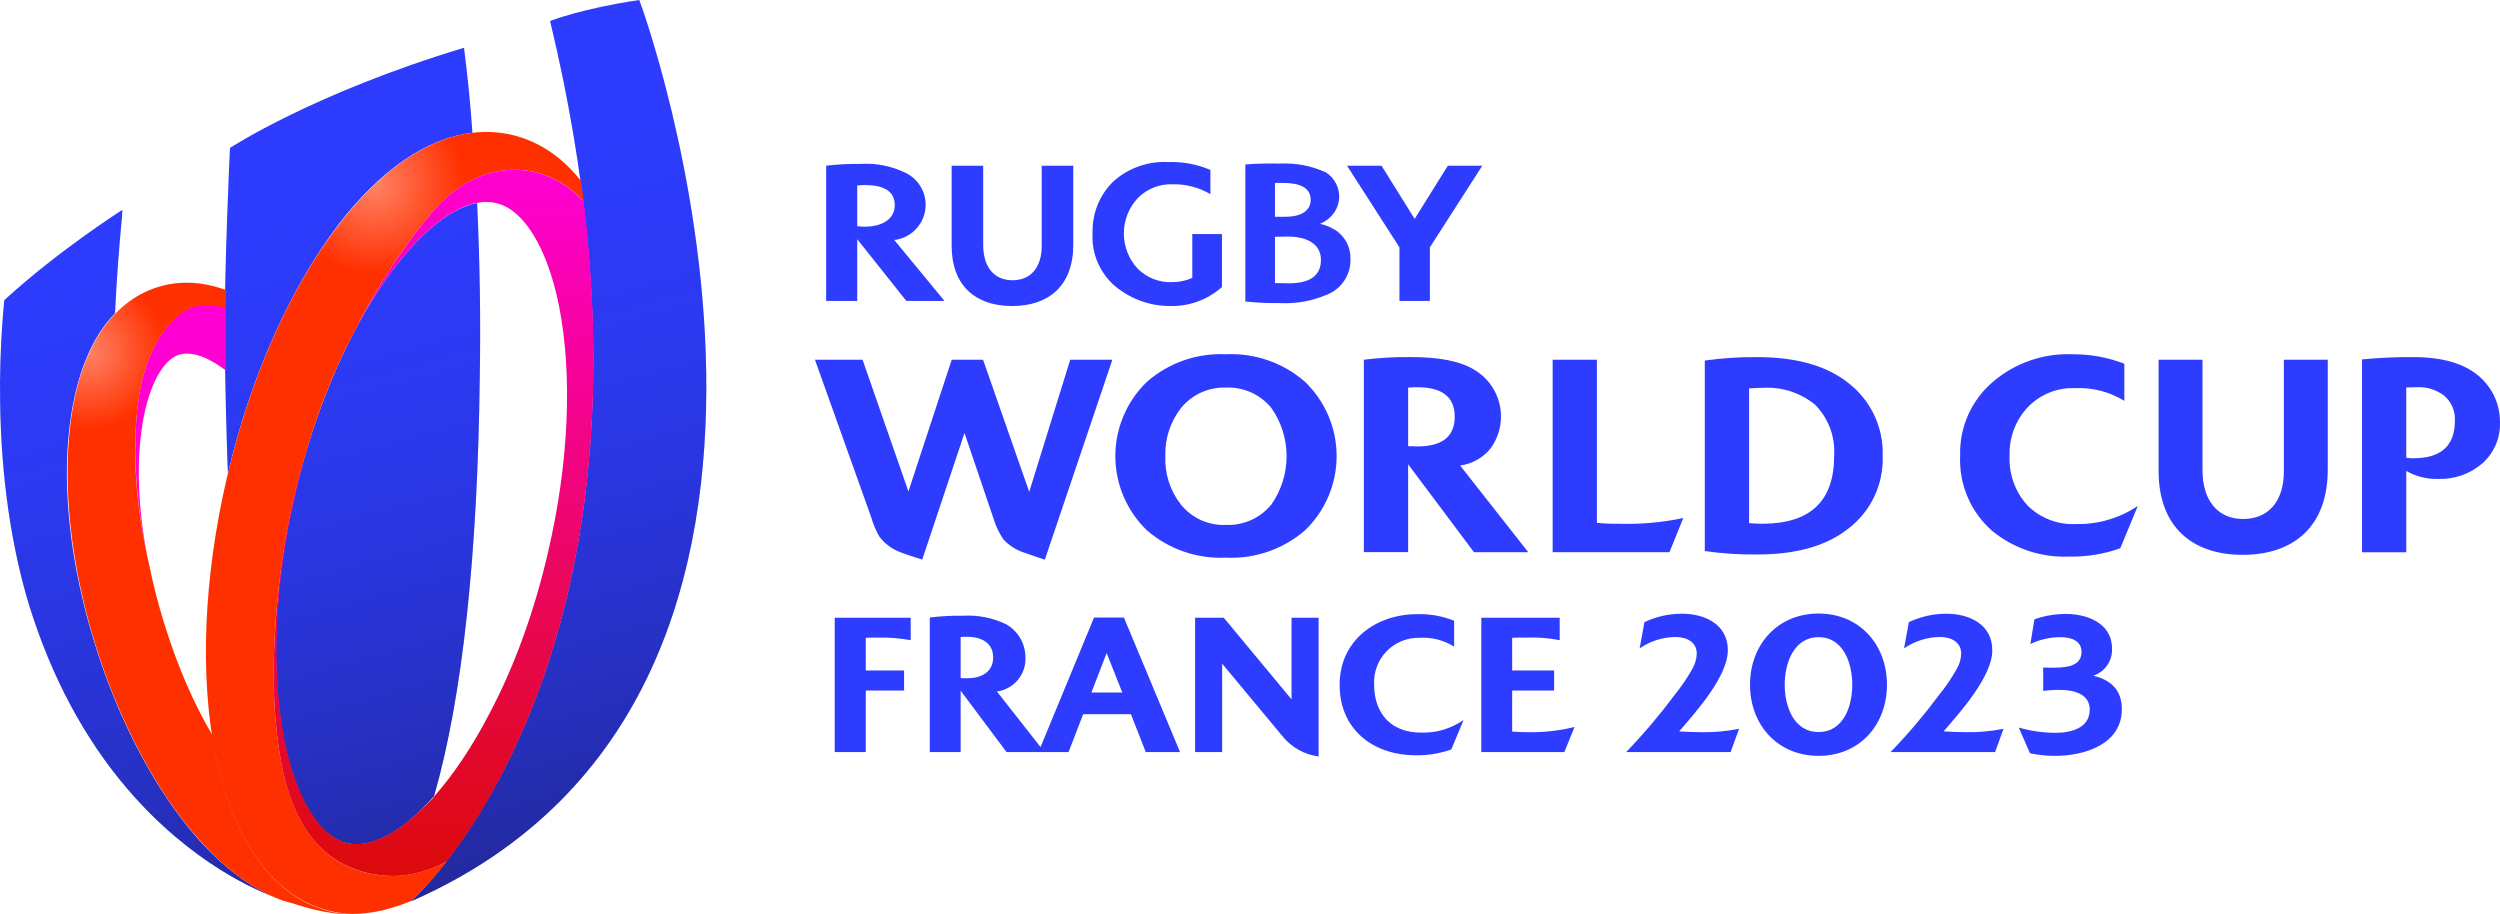<svg viewBox="0 0 3646.79 1333.93" xmlns:xlink="http://www.w3.org/1999/xlink" xmlns="http://www.w3.org/2000/svg" id="Calque_2">
  <defs>
    <style>
      .cls-1 {
        fill: none;
      }

      .cls-2 {
        fill: url(#Dégradé_sans_nom_4);
      }

      .cls-3 {
        fill: url(#Dégradé_sans_nom_3);
      }

      .cls-4 {
        fill: #2d3cff;
      }

      .cls-4, .cls-5 {
        fill-rule: evenodd;
      }

      .cls-6 {
        fill: #ff00d2;
      }

      .cls-5 {
        fill: url(#Dégradé_sans_nom);
      }

      .cls-7 {
        fill: url(#Dégradé_sans_nom_3-2);
      }
    </style>
    <linearGradient gradientUnits="userSpaceOnUse" gradientTransform="translate(0 1979) scale(1 -1)" y2="695.79" x2="716.59" y1="1843.31" x1="406.97" data-name="Dégradé sans nom" id="Dégradé_sans_nom">
      <stop stop-opacity="0" stop-color="#2d3cff" offset="0"></stop>
      <stop stop-opacity=".55" stop-color="#19194b" offset="1"></stop>
    </linearGradient>
    <radialGradient gradientUnits="userSpaceOnUse" gradientTransform="translate(0 1979) scale(1 -1)" r="130.42" fy="1710.93" fx="545.79" cy="1710.93" cx="545.79" data-name="Dégradé sans nom 3" id="Dégradé_sans_nom_3">
      <stop stop-color="#ff8366" offset="0"></stop>
      <stop stop-color="#ff3000" offset="1"></stop>
    </radialGradient>
    <radialGradient xlink:href="#Dégradé_sans_nom_3" r="112.43" fy="1466.45" fx="127.94" cy="1466.45" cx="127.94" data-name="Dégradé sans nom 3" id="Dégradé_sans_nom_3-2"></radialGradient>
    <linearGradient gradientUnits="userSpaceOnUse" gradientTransform="translate(0 1979) scale(1 -1)" y2="1731.33" x2="632.49" y1="701.22" x1="632.49" data-name="Dégradé sans nom 4" id="Dégradé_sans_nom_4">
      <stop stop-color="#dc0a0a" offset="0"></stop>
      <stop stop-color="#ff00d2" offset="1"></stop>
    </linearGradient>
  </defs>
  <g data-name="Calque_1" id="Calque_1-2">
    <path d="M1388.17,358.54c0,58.22,35.01,87.88,88.16,87.88s89.28-29.4,89.28-89.29v-115.38h-46.04v117.08c0,31.37-16.09,49.98-42.67,49.98s-42.69-19.18-42.69-51.39v-115.66h-46.03v116.8ZM3331.51,687.53c0,43.63-22.39,69.52-59.34,69.52s-59.35-26.68-59.35-71.48v-160.84h-64.04v162.4c0,80.97,48.71,122.23,122.6,122.23s124.15-40.88,124.15-124.2v-160.42h-64.02v162.79ZM1673.06,773.64c7.88,6.81,16.4,12.86,25.43,18.06,9.03,5.21,18.56,9.54,28.41,12.95,9.85,3.41,20,5.86,30.32,7.34,10.33,1.48,20.76,1.97,31.17,1.48,10.41.49,20.84,0,31.14-1.48,10.31-1.48,20.46-3.95,30.3-7.35,9.85-3.39,19.35-7.73,28.36-12.93,9.03-5.2,17.54-11.25,25.42-18.06,14.59-14.03,26.19-30.86,34.12-49.47,7.93-18.62,12.01-38.64,12.01-58.88s-4.08-40.27-12.01-58.89c-7.93-18.61-19.53-35.43-34.12-49.47-7.85-6.86-16.34-12.96-25.35-18.21-9.01-5.25-18.51-9.62-28.36-13.06-9.84-3.44-20-5.92-30.32-7.42-10.33-1.48-20.76-1.99-31.19-1.5-10.43-.49-20.88,0-31.21,1.5s-20.5,3.98-30.35,7.42c-9.87,3.44-19.38,7.8-28.39,13.05-9.03,5.25-17.52,11.35-25.38,18.23-14.58,14.03-26.17,30.86-34.1,49.48-7.91,18.61-12.01,38.64-12.01,58.88s4.1,40.25,12.01,58.86c7.93,18.62,19.53,35.45,34.1,49.48ZM1699.91,665.47c-.21-6.25.12-12.5.97-18.7.87-6.2,2.27-12.3,4.19-18.26,1.92-5.94,4.38-11.71,7.3-17.24,2.91-5.53,6.32-10.79,10.17-15.74,3.92-4.89,8.39-9.29,13.34-13.14,4.94-3.85,10.31-7.12,16.01-9.74,5.71-2.6,11.68-4.54,17.83-5.77,6.14-1.22,12.4-1.73,18.67-1.51,6.28-.26,12.55.2,18.72,1.4,6.17,1.18,12.17,3.08,17.9,5.66,5.72,2.57,11.14,5.81,16.1,9.62,4.98,3.82,9.51,8.21,13.47,13.08,7.19,10.25,12.75,21.55,16.52,33.48,3.77,11.94,5.69,24.4,5.69,36.91s-1.92,24.96-5.69,36.9c-3.77,11.94-9.33,23.23-16.52,33.48-3.96,4.89-8.47,9.28-13.46,13.09-4.98,3.83-10.38,7.06-16.12,9.64-5.72,2.58-11.73,4.47-17.9,5.66-6.15,1.2-12.44,1.66-18.72,1.4-6.25.28-12.52-.16-18.65-1.35-6.15-1.17-12.14-3.08-17.83-5.66-5.71-2.57-11.09-5.81-16.02-9.66-4.95-3.83-9.43-8.24-13.34-13.13-3.88-4.95-7.32-10.23-10.28-15.79-2.96-5.56-5.41-11.38-7.34-17.37-1.92-6-3.32-12.16-4.16-18.39-.84-6.23-1.14-12.55-.86-18.84v-.02ZM2264.9,524.74v280.74h170.41l20.12-49.89c-7.65,1.65-15.35,3.04-23.1,4.23-7.75,1.17-15.51,2.11-23.31,2.81-7.8.71-15.61,1.17-23.44,1.4-7.83.25-15.66.23-23.49-.02-2.71.05-5.45.05-8.18.02-2.71-.03-5.45-.12-8.16-.21-2.73-.12-5.45-.26-8.18-.44-2.71-.18-5.43-.39-8.14-.64v-237.99h-64.53ZM1524.14,816.37h0v.02-.02ZM1622.64,524.74h-61.49l-59.8,192.72-67.35-192.72h-45.72l-63.14,192.16-66.9-192.16h-69.45l82.15,230.06c.71,2.42,1.46,4.82,2.3,7.19.84,2.37,1.76,4.72,2.73,7.04.97,2.32,2.02,4.61,3.13,6.88,1.12,2.25,2.29,4.47,3.54,6.66,1.81,2.43,3.78,4.74,5.91,6.91,2.14,2.17,4.41,4.18,6.81,6.04s4.92,3.55,7.55,5.07c2.63,1.51,5.36,2.85,8.18,4,4.94,2.22,16.4,6.12,34.2,11.73l61.64-184.7,42.77,126.08c.79,2.55,1.68,5.08,2.66,7.58.97,2.48,2.04,4.95,3.19,7.37s2.4,4.79,3.72,7.12c1.33,2.32,2.73,4.61,4.23,6.84,1.81,1.97,3.73,3.83,5.77,5.59,2.02,1.76,4.15,3.39,6.37,4.92,2.2,1.51,4.51,2.9,6.88,4.16,2.37,1.25,4.8,2.37,7.3,3.36,15.05,5.33,26.52,9.25,34.32,11.75l98.5-291.63ZM3646.06,604.3c-.46-3.78-1.18-7.52-2.14-11.2-.95-3.67-2.15-7.29-3.59-10.81-1.43-3.52-3.08-6.96-4.95-10.27-19.54-34.07-57.66-51.09-114.35-51.09-6.3-.05-12.6-.03-18.9.08-6.32.12-12.6.31-18.9.58-6.3.28-12.6.64-18.88,1.09-6.28.43-12.57.95-18.84,1.56v281.32h64.57v-118.64c3.49,2.01,7.09,3.78,10.82,5.3,3.72,1.51,7.53,2.76,11.43,3.75s7.86,1.71,11.86,2.15c4,.44,8.01.61,12.03.49,5.76.21,11.5-.08,17.19-.92,5.69-.82,11.28-2.17,16.73-4.03s10.69-4.21,15.71-7.04c5-2.81,9.74-6.09,14.15-9.79,4.38-3.73,8.32-7.98,11.75-12.6,3.42-4.64,6.32-9.64,8.64-14.92,2.3-5.28,4.01-10.79,5.08-16.45,1.07-5.68,1.5-11.43,1.27-17.19.03-3.8-.2-7.6-.67-11.37ZM3580.96,613.62c0,36.54-19.95,54.85-60.39,54.85-.87,0-1.76-.02-2.63-.03-.87-.03-1.76-.08-2.63-.15-.87-.07-1.74-.13-2.62-.23-.87-.1-1.74-.23-2.62-.36v-102.45c5.03-.05,10.25-.41,15.63-.41,3.44-.16,6.89-.05,10.33.38,3.42.41,6.81,1.13,10.12,2.12,3.29,1,6.51,2.27,9.61,3.82,3.08,1.55,6.04,3.34,8.82,5.38,2.71,2.22,5.17,4.75,7.3,7.55,2.12,2.78,3.92,5.82,5.35,9.03,1.41,3.21,2.45,6.58,3.09,10.03.63,3.45.86,6.96.66,10.48h-.02ZM1727.8,444.92c6.74-1.13,13.36-2.9,19.77-5.26,6.42-2.37,12.58-5.33,18.44-8.85,5.86-3.5,11.38-7.57,16.48-12.11v-77.27h-43.26v63.99c-2.32,1-4.69,1.91-7.09,2.68-2.42.77-4.85,1.41-7.34,1.92-2.47.53-4.97.92-7.48,1.18-2.52.26-5.03.39-7.57.39-4.64.18-9.29-.13-13.87-.9-4.59-.79-9.08-2.04-13.39-3.75-4.33-1.69-8.47-3.85-12.34-6.4-3.88-2.57-7.48-5.51-10.76-8.82-6.4-6.93-11.43-14.99-14.85-23.77-3.42-8.78-5.18-18.13-5.17-27.55.02-9.43,1.79-18.77,5.25-27.54,3.45-8.77,8.5-16.81,14.92-23.72,3.31-3.39,6.94-6.4,10.87-9.01,3.93-2.63,8.13-4.82,12.52-6.56,4.38-1.76,8.93-3.04,13.59-3.83,4.66-.81,9.39-1.12,14.1-.92,4.8-.12,9.62.12,14.39.67,4.77.56,9.51,1.45,14.15,2.66,4.66,1.22,9.21,2.76,13.65,4.62,4.43,1.86,8.72,4.01,12.86,6.46v-35.32c-4.85-2.09-9.82-3.9-14.89-5.43-5.05-1.55-10.18-2.8-15.38-3.77-5.2-.95-10.45-1.63-15.71-2.02-5.28-.38-10.56-.48-15.84-.28-7.24-.36-14.49-.02-21.67,1.02-7.16,1.05-14.21,2.8-21.04,5.21s-13.41,5.49-19.63,9.2c-6.23,3.7-12.07,8.01-17.47,12.85-4.92,4.8-9.34,10.1-13.18,15.79-3.85,5.71-7.09,11.79-9.69,18.16-2.6,6.37-4.52,12.98-5.77,19.74-1.25,6.76-1.79,13.64-1.63,20.51-.48,6.97-.18,13.97.87,20.88,1.05,6.91,2.86,13.69,5.4,20.2,2.55,6.51,5.79,12.72,9.69,18.52,3.88,5.81,8.41,11.17,13.47,15.99,5.71,5.13,11.89,9.72,18.46,13.72,6.55,4,13.47,7.37,20.65,10.1,7.19,2.71,14.61,4.77,22.16,6.14,7.57,1.35,15.23,2.01,22.92,1.96,6.83.13,13.67-.36,20.4-1.5ZM2905.05,773.62c7.85,6.55,16.3,12.34,25.22,17.34,8.92,4.98,18.28,9.13,27.97,12.4,9.69,3.26,19.66,5.63,29.78,7.06,10.13,1.43,20.37,1.92,30.56,1.48,6.32.13,12.63-.03,18.92-.48,6.3-.44,12.57-1.18,18.8-2.2,6.22-1.02,12.4-2.34,18.51-3.92s12.14-3.45,18.08-5.59l25.6-61.67c-6.55,4.39-13.42,8.29-20.56,11.65-7.14,3.34-14.53,6.15-22.09,8.39s-15.28,3.88-23.11,4.95c-7.81,1.05-15.69,1.53-23.59,1.38-6.55.39-13.14.08-19.63-.9-6.5-.99-12.88-2.66-19.02-4.98-6.15-2.32-12.04-5.3-17.57-8.85-5.53-3.55-10.66-7.68-15.32-12.32-4.49-4.92-8.47-10.27-11.91-15.97-3.42-5.71-6.28-11.75-8.52-18.01-2.24-6.27-3.85-12.75-4.82-19.35-.95-6.58-1.25-13.24-.9-19.9-.2-6.4.23-12.8,1.28-19.12,1.05-6.32,2.71-12.52,4.97-18.51,2.27-6,5.12-11.76,8.5-17.19,3.39-5.44,7.3-10.53,11.68-15.2,4.38-4.59,9.23-8.72,14.48-12.29,5.23-3.59,10.84-6.6,16.71-9,5.89-2.4,11.99-4.16,18.24-5.28,6.25-1.1,12.6-1.56,18.95-1.33,6.32-.33,12.67-.18,18.98.44,6.3.61,12.55,1.71,18.7,3.29,6.14,1.56,12.16,3.59,17.98,6.07,5.84,2.47,11.48,5.38,16.88,8.7v-54.15c-6.1-2.35-12.32-4.41-18.62-6.17-6.3-1.76-12.67-3.21-19.12-4.38-6.43-1.15-12.91-2.01-19.44-2.55-6.51-.54-13.05-.77-19.59-.71-10.28-.35-20.58.23-30.76,1.76-10.18,1.53-20.18,4-29.91,7.37-9.74,3.36-19.13,7.62-28.06,12.7-8.95,5.1-17.4,10.99-25.27,17.63-7.9,6.58-15,14.05-21.2,22.22-6.2,8.19-11.47,17.06-15.68,26.44-4.19,9.36-7.34,19.18-9.33,29.27-1.99,10.08-2.83,20.35-2.52,30.61-.46,10.17.2,20.37,1.99,30.38,1.78,10.02,4.67,19.82,8.62,29.2,3.93,9.39,8.92,18.31,14.82,26.6,5.91,8.27,12.72,15.89,20.32,22.67v.02ZM1867.27,442.14c5.68.28,11.37.25,17.03-.1,5.68-.35,11.32-1.02,16.91-1.99,5.59-.97,11.14-2.25,16.58-3.85,5.46-1.58,10.81-3.47,16.06-5.66,5.46-1.94,10.59-4.75,15.17-8.31,4.57-3.57,8.55-7.83,11.78-12.65,3.22-4.82,5.66-10.13,7.21-15.73,1.55-5.59,2.19-11.38,1.89-17.17,0-1.65-.05-3.21-.12-4.7-.31-3.39-.99-6.73-1.99-9.99-1-3.24-2.34-6.38-4-9.34-1.65-2.98-3.6-5.76-5.84-8.32-2.24-2.57-4.72-4.9-7.44-6.94-1.02-.71-2.09-1.41-3.19-2.11-1.69-1.05-3.42-2.02-5.2-2.93-1.78-.89-3.59-1.71-5.43-2.45-1.84-.74-3.72-1.4-5.63-1.99-1.89-.58-3.82-1.09-5.76-1.5.3-.1.61-.2.9-.31.31-.12.61-.23.9-.35.31-.12.61-.25.9-.36.3-.13.59-.26.87-.41.31-.16.63-.35.92-.51.31-.18.61-.36.92-.53.3-.18.59-.36.9-.54.3-.18.59-.36.9-.54,2.93-1.71,5.66-3.78,8.09-6.15,2.45-2.35,4.61-5,6.42-7.88,1.83-2.88,3.29-5.97,4.38-9.2,1.09-3.22,1.78-6.56,2.06-9.97.25-3.72,0-7.45-.74-11.1s-1.96-7.21-3.64-10.53c-1.68-3.34-3.8-6.43-6.28-9.2-2.5-2.78-5.36-5.2-8.49-7.22-5.2-2.4-10.54-4.49-15.99-6.25-5.45-1.78-10.99-3.21-16.61-4.31-5.61-1.09-11.3-1.84-17.01-2.25-5.71-.41-11.43-.48-17.16-.2-13.72,0-30.7-.49-50.95,1.32v199.84c4.21.44,8.42.84,12.63,1.17,4.21.31,8.44.58,12.67.77,4.21.2,8.44.33,12.67.41,4.23.07,8.46.07,12.68.02v.02ZM1859.83,266.85h11.89c22.95,0,40.17,6.05,40.17,24.71,0,16.66-15.07,24.89-38.02,24.69h-14.05v-49.4ZM1859.83,345.41c3.52-.16,12.96-.3,18.65-.3,28.85,0,48.4,11.3,48.4,33.94,0,21.3-13.65,34.22-46.78,34.22-5.72,0-16.76-.12-20.27-.31v-67.55ZM2085.78,360.8l76.46-119.07h-50.31l-48.33,77.58-48.35-77.58h-50.31l76.46,119.07v78.21h44.37v-78.21ZM2695.64,771.53c8.16-6.17,15.55-13.29,22.01-21.22,6.45-7.91,11.94-16.58,16.34-25.81,4.39-9.23,7.67-18.97,9.74-28.97,2.07-10,2.94-20.23,2.58-30.45.35-10.25-.53-20.5-2.62-30.53-2.09-10.03-5.36-19.79-9.76-29.05-4.39-9.28-9.87-17.98-16.32-25.94-6.45-7.98-13.83-15.15-21.98-21.37-31.62-24.84-75.64-37.26-132.08-37.26-6.42-.07-12.83-.02-19.25.15-6.4.18-12.81.48-19.21.89-6.4.43-12.8.95-19.18,1.61-6.37.67-12.75,1.45-19.1,2.35v277.88c6.35.92,12.72,1.73,19.1,2.4,6.38.67,12.78,1.22,19.18,1.63s12.8.71,19.21.87c6.42.16,12.83.2,19.25.1,56.42.03,100.45-12.4,132.08-37.29v.02ZM2570.71,764.01c-5.89,0-12.29-.3-19.3-.86v-196.57c6.99-.54,13.41-.81,19.3-.81,6.86-.44,13.74-.26,20.55.56,6.83.82,13.56,2.29,20.09,4.36,6.55,2.07,12.88,4.77,18.93,8.01,6.05,3.26,11.78,7.07,17.11,11.38,4.89,4.89,9.23,10.28,12.95,16.09,3.73,5.79,6.84,11.99,9.25,18.44,2.42,6.46,4.13,13.18,5.12,20,1,6.83,1.25,13.75.77,20.63,0,65.83-34.92,98.75-104.76,98.75ZM1377.75,439l-73.27-88.93c11.22-1.3,21.7-6.23,29.84-14.03,8.14-7.81,13.52-18.06,15.3-29.2,1.78-11.15-.15-22.57-5.46-32.51-5.31-9.95-13.75-17.9-24-22.6-5.02-2.42-10.2-4.51-15.48-6.25-5.3-1.76-10.69-3.17-16.15-4.23-5.48-1.07-11.01-1.79-16.57-2.14-5.56-.36-11.15-.36-16.71-.02-4.18-.07-8.36-.05-12.55.03-4.18.08-8.36.23-12.54.44-4.18.23-8.36.51-12.54.87-4.16.35-8.32.77-12.49,1.27v197.29h45.34v-90.08l71.61,90.07,55.67.02ZM1305.18,299.07c0,20.53-18.21,31.57-43.71,31.57-.92.02-1.84,0-2.76-.02-.9-.03-1.83-.08-2.75-.15-.9-.05-1.83-.13-2.73-.23-.92-.1-1.83-.21-2.75-.35v-59.25c.92-.12,1.83-.21,2.75-.3.9-.08,1.83-.15,2.73-.2.92-.05,1.84-.1,2.76-.12.9-.03,1.83-.05,2.75-.05,25.5,0,43.69,7.44,43.69,29.08h.02ZM2054.07,677.25l95.99,128.21h79.19l-99.31-126.37c4.26-.58,8.46-1.55,12.54-2.91,4.08-1.37,8.03-3.09,11.78-5.18,3.77-2.09,7.32-4.54,10.63-7.29,3.29-2.75,6.33-5.81,9.06-9.13,6.65-8.97,11.32-19.26,13.72-30.17,2.39-10.91,2.42-22.21.13-33.15-2.3-10.92-6.88-21.25-13.46-30.29-6.58-9.03-14.99-16.57-24.68-22.11-19.81-11.98-50.11-17.96-90.95-17.96-5.77-.08-11.56-.07-17.36.05-5.77.12-11.55.33-17.32.66-5.79.31-11.55.72-17.31,1.25-5.77.53-11.52,1.13-17.26,1.86v280.74h64.6v-128.21ZM2054.07,565.34c4.21-.33,8.64-.46,13.42-.46,36.36,0,54.52,14.34,54.52,43.03-.03,28.89-18.21,43.31-54.52,43.31-4.79,0-9.23-.13-13.42-.38v-85.51ZM2008.41,972.57c3.13-8.37,7.93-16.01,14.15-22.44,6.2-6.42,13.67-11.5,21.93-14.9,8.26-3.41,17.12-5.05,26.06-4.87,4.43-.28,8.85-.21,13.26.2,4.41.43,8.77,1.17,13.06,2.27,4.28,1.09,8.47,2.52,12.55,4.24,4.06,1.74,7.98,3.8,11.73,6.15v-37.72c-4.23-1.71-8.55-3.19-12.95-4.46-4.38-1.25-8.83-2.29-13.32-3.09-4.49-.82-9.01-1.4-13.57-1.74-4.54-.35-9.11-.46-13.67-.35-61.13,0-113.51,38.61-113.51,103.21s48.28,102.65,111.16,102.65c4.41.08,8.8-.05,13.18-.38,4.39-.31,8.75-.84,13.09-1.55,4.34-.71,8.64-1.61,12.9-2.71,4.26-1.09,8.46-2.37,12.6-3.83l17.85-42.98c-4.52,3.16-9.28,5.94-14.25,8.32-4.97,2.39-10.12,4.38-15.41,5.94-5.28,1.56-10.68,2.7-16.15,3.39-5.46.69-10.97.95-16.48.76-42.98,0-68.15-27.49-68.15-69.88-.49-8.92.86-17.85,3.96-26.22ZM2205.83,1007.26h61.13v-29.25h-61.13v-47.66c6.74-.3,13.74-.3,20.78-.3,4.06-.16,8.13-.2,12.19-.13,4.08.08,8.14.28,12.19.61,4.06.31,8.11.74,12.14,1.3,4.03.56,8.04,1.23,12.03,2.02v-32.75h-114.36v195.94h121.09l14.92-36.57c-5.43,1.33-10.89,2.48-16.38,3.47-5.49.97-11.02,1.79-16.57,2.42-5.56.64-11.12,1.1-16.7,1.38-5.58.3-11.17.41-16.75.35-8.19,0-16.38-.3-24.58-.89v-59.95ZM1884,1020.13l-98.87-119.03h-41.82v195.94h39.48v-128.95l87.75,105.56c3.24,4.05,6.88,7.78,10.82,11.15,3.96,3.36,8.23,6.33,12.75,8.88,4.52,2.55,9.28,4.67,14.21,6.32,4.94,1.63,10,2.8,15.15,3.47v-202.37h-39.48v119.03ZM2449.38,1066.91h0v.02-.02ZM2520.43,948.47c0-37.72-33.62-53.22-66.67-53.22-4.74-.02-9.46.23-14.18.74-4.7.51-9.38,1.28-14,2.32s-9.2,2.32-13.67,3.87c-4.47,1.55-8.87,3.32-13.14,5.36l-7.01,38.3c3.82-2.65,7.83-5,11.99-7.06,4.18-2.06,8.49-3.78,12.93-5.2,4.43-1.41,8.95-2.48,13.54-3.22,4.59-.74,9.23-1.12,13.88-1.17,15.5,0,31.01,6.71,31.01,24.54-.08,1.92-.3,3.83-.61,5.74-.31,1.89-.74,3.77-1.28,5.63-.54,1.84-1.2,3.65-1.96,5.43-.76,1.76-1.63,3.49-2.58,5.15-1.99,3.5-4.03,6.96-6.17,10.36-2.12,3.42-4.31,6.78-6.58,10.1-2.27,3.32-4.61,6.6-7.02,9.8-2.4,3.22-4.89,6.38-7.44,9.49-5.33,7.17-10.77,14.25-16.34,21.22-5.56,6.99-11.24,13.88-17.01,20.69-5.79,6.79-11.68,13.51-17.67,20.12-6,6.63-12.09,13.14-18.31,19.56h152.38l12.29-33.92c-4.44.89-8.92,1.66-13.41,2.3-4.49.66-9,1.18-13.51,1.6-4.52.43-9.05.72-13.59.89-4.52.18-9.06.25-13.6.18-11.1,0-22.22-.59-33.33-1.17,24.28-28.08,71.05-80.13,71.05-118.44ZM3065,979.64c3.45-2.6,6.47-5.76,8.92-9.33,2.43-3.55,4.28-7.5,5.44-11.66,1.18-4.16,1.66-8.49,1.45-12.81,0-36.85-36.29-50.29-67.58-50.29-3.88,0-7.75.16-11.61.49-3.87.33-7.72.82-11.53,1.48-3.83.66-7.62,1.48-11.37,2.47-3.75.99-7.45,2.14-11.1,3.44l-5.86,35.98c3.39-1.61,6.86-3.06,10.41-4.29,3.54-1.23,7.16-2.27,10.82-3.11,3.65-.84,7.37-1.46,11.1-1.89,3.72-.43,7.49-.64,11.24-.64,14.33,0,31.01,4.1,31.01,21.65,0,22.8-27.21,22.8-43.59,22.8-4.1,0-8.19,0-12.29-.28v34.2c2.07-.26,4.13-.49,6.2-.69s4.15-.35,6.22-.48c2.07-.12,4.15-.21,6.22-.26s4.16-.05,6.23-.03c18.72,0,42.98,5.26,42.98,28.67,0,27.19-27.49,33.9-49.42,33.9-4.57,0-9.15-.16-13.7-.49-4.56-.31-9.1-.79-13.62-1.43s-9.01-1.43-13.49-2.37c-4.47-.95-8.9-2.06-13.29-3.31l16.37,37.44c3.03.64,6.07,1.22,9.13,1.69,3.06.48,6.12.89,9.2,1.2,3.08.31,6.17.54,9.26.69,3.08.15,6.17.21,9.26.2,42.43,0,97.12-16.65,97.12-68.12,0-27.78-15.51-42.39-41.55-48.82,4.11-1.37,7.96-3.39,11.42-5.99ZM1595.88,900.81l-78.01,188.92-63.6-81.02c6-.82,11.79-2.76,17.08-5.74,5.3-2.98,9.97-6.93,13.79-11.63,3.82-4.7,6.73-10.1,8.55-15.87,1.81-5.79,2.53-11.86,2.11-17.91-.12-4.74-.82-9.44-2.14-14.02-1.32-4.56-3.19-8.93-5.63-13.01-2.42-4.08-5.36-7.85-8.74-11.17-3.39-3.34-7.17-6.22-11.28-8.59-4.92-2.39-9.97-4.46-15.13-6.19-5.17-1.74-10.45-3.14-15.79-4.19-5.35-1.07-10.76-1.78-16.2-2.16-5.45-.36-10.91-.38-16.35-.05-4.03-.07-8.06-.07-12.07,0-4.03.08-8.06.23-12.09.44-4.01.21-8.04.51-12.06.87s-8.01.81-12.01,1.32v196.22h45.02v-89.49l66.97,89.49h90.43l21.35-55.26h69.62l21.63,55.24h50.03l-81.89-196.22-43.58.02ZM1410.69,989.43c-3.22,0-6.15-.3-9.36-.3v-59.96c3.21-.3,6.14-.3,9.36-.3,19.59,0,38.03,7.9,38.03,30.12s-18.44,30.43-38.03,30.43ZM1592.07,1010.18l22.22-57.61,22.82,57.61h-45.04ZM1217.62,1097.03h45.32v-89.77h55.87v-29.27h-55.87v-47.66c5.56-.3,11.42-.3,16.98-.3,4.06-.08,8.13-.07,12.19.05,4.06.12,8.13.33,12.17.64,4.05.31,8.09.74,12.12,1.25,4.03.53,8.06,1.15,12.06,1.86v-32.75h-110.84v195.94ZM2906.17,948.47c0-37.72-33.64-53.22-66.69-53.22-4.74-.02-9.46.23-14.18.74-4.7.51-9.38,1.28-14,2.32-4.62,1.04-9.2,2.32-13.67,3.87-4.47,1.55-8.87,3.32-13.14,5.36l-7.02,38.3c3.82-2.65,7.83-5,12.01-7.06,4.18-2.06,8.49-3.78,12.93-5.2,4.43-1.41,8.95-2.48,13.56-3.22,4.59-.74,9.23-1.12,13.87-1.17,15.5,0,31.01,6.71,31.01,24.54-.08,1.92-.3,3.83-.61,5.74-.31,1.89-.74,3.77-1.28,5.63-.54,1.84-1.18,3.65-1.94,5.43-.76,1.76-1.63,3.49-2.6,5.15-1.97,3.5-4.03,6.96-6.15,10.36-2.12,3.42-4.33,6.78-6.6,10.1s-4.62,6.6-7.02,9.8c-2.42,3.22-4.9,6.38-7.44,9.49-5.35,7.17-10.79,14.25-16.35,21.22-5.56,6.99-11.24,13.88-17.01,20.69-5.77,6.79-11.66,13.51-17.67,20.12-5.99,6.63-12.09,13.14-18.29,19.56h152.4l12.29-33.92c-4.46.89-8.92,1.66-13.41,2.3-4.49.66-9,1.18-13.52,1.61-4.52.41-9.05.71-13.59.89-4.52.16-9.06.23-13.6.16-11.1,0-22.22-.59-33.33-1.17,24.26-28.06,71.07-80.11,71.07-118.44ZM2752.54,998.77c0-58.48-40.09-103.8-99.74-103.8s-100.03,45.3-100.03,103.8,40.06,103.8,100.03,103.8,99.74-45.3,99.74-103.8h0ZM2701.94,998.77c0,30.71-12.29,69.01-49.14,69.01s-49.43-38.3-49.43-69.01,12.86-69.31,49.43-69.31,49.12,38.61,49.12,69.31h.02Z" class="cls-4" id="Layer"></path>
    <g id="Dossier_1">
      <path d="M802.4,30.61s46.7-18.37,130.13-30.61c.77,0,370.49,1006.38-332.97,1314.79,0,0,421.77-373.46,202.84-1284.18ZM633.24,1160.97c-45.16,52.04-91.09,77.29-127.07,68.88-40.57-9.19-75.01-65.82-91.85-150-19.91-101.02-14.55-228.83,16.07-359.7,56.64-240.3,178.35-407.91,265.62-423.98,3.82,81.13,5.35,169.14,3.82,254.85-3.06,258.67-25.26,466.07-66.59,609.95ZM332.41,690.31c-2.29-60.46-3.83-125.51-4.59-196.69-.77-101.78,7.65-277.8,7.65-277.8,0,0,120.95-79.6,341.4-146.18,4.59,35.97,9.18,78.06,12.25,123.98-65.83,7.66-133.96,53.57-195.96,134.7-69.66,91.83-127.07,219.64-160.75,361.99ZM288.78,1223.72c37.51,42.09,76.55,71.18,114.05,85.72-25.26-9.19-123.23-48.98-217.39-159.19-62.76-73.47-110.22-163.01-142.37-265.56C16.28,797.45,1.73,694.9.2,588.52c-1.53-81.89,6.13-150.77,6.13-150.77,80.37-73.46,172.22-131.63,172.22-131.63l-.76,12.25c-3.83,39.79-7.66,87.24-9.95,138.52-34.45,35.2-56.65,90.3-65.83,160.71-12.25,93.37.76,207.4,35.97,320.66,35.22,114.03,88.8,215.05,150.8,285.46Z" class="cls-4" data-name="Layer" id="Layer-2"></path>
      <path d="M802.4,30.61s46.7-18.37,130.13-30.61c.77,0,370.49,1006.38-332.97,1314.79,0,0,421.77-373.46,202.84-1284.18ZM633.24,1160.97c-45.16,52.04-91.09,77.29-127.07,68.88-40.57-9.19-75.01-65.82-91.85-150-19.91-101.02-14.55-228.83,16.07-359.7,56.64-240.3,178.35-407.91,265.62-423.98,3.82,81.13,5.35,169.14,3.82,254.85-3.06,258.67-25.26,466.07-66.59,609.95ZM332.41,690.31c-2.29-60.46-3.83-125.51-4.59-196.69-.77-101.78,7.65-277.8,7.65-277.8,0,0,120.95-79.6,341.4-146.18,4.59,35.97,9.18,78.06,12.25,123.98-65.83,7.66-133.96,53.57-195.96,134.7-69.66,91.83-127.07,219.64-160.75,361.99ZM288.78,1223.72c37.51,42.09,76.55,71.18,114.05,85.72-25.26-9.19-123.23-48.98-217.39-159.19-62.76-73.47-110.22-163.01-142.37-265.56C16.28,797.45,1.73,694.9.2,588.52c-1.53-81.89,6.13-150.77,6.13-150.77,80.37-73.46,172.22-131.63,172.22-131.63l-.76,12.25c-3.83,39.79-7.66,87.24-9.95,138.52-34.45,35.2-56.65,90.3-65.83,160.71-12.25,93.37.76,207.4,35.97,320.66,35.22,114.03,88.8,215.05,150.8,285.46Z" class="cls-5" data-name="Layer" id="Layer-3"></path>
      <path d="M288.78,1223.72c-62-70.41-115.58-171.43-150.8-285.46-35.21-113.26-48.22-227.29-35.97-320.66,9.18-70.41,31.38-125.51,65.83-160.71,2.29-51.28,6.12-98.73,9.95-138.52l.76-12.25S86.7,364.29,6.33,437.75c0,0-7.66,68.88-6.13,150.77,1.53,106.38,16.08,208.93,42.87,296.17,32.15,102.55,79.61,192.09,142.37,265.56,94.16,110.21,192.13,150,217.39,159.19-37.5-14.54-76.54-43.63-114.05-85.72Z" class="cls-1" data-name="Layer" id="Layer-4"></path>
      <path d="M553.63,1276.53c-126.3-15.31-145.44-150-152.33-234.95-8.42-104.08,8.42-262.5,42.87-373.47,19.14-68.11,43.63-129.34,71.19-181.38,27.55-55.86,64.3-116.32,114.05-176.02,69.66-83.41,166.11-78.82,221.98-16.83-1.53-9.95-2.29-19.9-3.82-29.85-27.56-35.2-62.01-58.16-101.04-67.35-83.44-19.13-173,27.55-252.61,131.64-71.95,93.36-129.36,224.23-163.04,368.87-33.68,144.65-39.8,287.76-16.84,402.55,26.03,128.57,85.73,210.46,169.17,229.59,9.95,2.3,20.67,3.83,30.62,3.83,29.08,0,56.64-6.89,86.49-19.13.77-.77,21.44-19.13,51.29-57.4-31.38,16.07-64.3,24.49-97.98,19.9h0Z" class="cls-3" data-name="Layer" id="Layer-5"></path>
      <path d="M265.82,455.36c-26.03,19.13-55.12,59.69-64.3,130.86-9.19,69.65-3.06,153.06,16.07,240.31-14.54-71.17-19.13-138.52-11.48-195.92,7.66-61.22,29.09-104.85,55.11-113.26,3.07-.77,6.89-1.53,11.49-1.53,16.07,0,35.21,8.41,56.64,24.49v-92.61c-24.49-6.12-46.69-4.59-63.53,7.66h0Z" class="cls-6" data-name="Layer" id="Layer-6"></path>
      <path d="M201.52,586.99c9.18-71.17,38.27-112.5,64.3-130.87,17.6-13.01,39.8-13.77,63.53-6.89,0-8.41,0-17.6.77-26.02-33.68-12.24-67.36-14.54-99.51-4.59-68.9,21.43-114.82,91.84-127.84,199.75-11.48,93.36.77,206.63,35.98,320.66,35.21,113.26,88.79,215.05,150.8,284.69,38.27,43.63,78.07,72.71,117.88,88.01,5.36,2.3,10.71,3.83,16.84,5.36.76,0,2.29.77,3.06.77,32.15,10.71,60.47,16.07,86.5,16.07-9.95-.77-19.91-1.53-29.86-3.83-83.43-19.13-143.14-101.02-169.16-229.59l-4.6-27.55c-26.79-45.16-51.28-100.26-71.18-165.31-8.42-26.78-15.31-54.33-20.67-80.36-20.67-87.24-26.03-170.66-16.84-240.3Z" class="cls-7" data-name="Layer" id="Layer-7"></path>
      <path d="M851.39,293.88c-56.64-61.99-152.32-66.58-221.98,16.83-49.75,59.7-86.5,120.16-114.05,176.02,60.47-117.09,134.72-189.03,190.6-192.09,6.12,0,11.48,0,17.6,1.53,40.57,9.19,75.02,65.82,91.86,150,19.9,101.02,14.54,228.83-16.08,359.7-20.66,89.54-50.52,169.13-84.96,234.18-25.26,48.98-52.82,89.54-80.38,120.92l-1.53,1.53c0,.76-.76.76-.76,1.53l-.77.76-3.06,3.07-.77.76-.76.77-.77.76-.76.77-1.53,1.53-.77.76-1.53,1.53c-.76,1.53-2.3,2.3-3.06,3.06-3.83,3.83-8.42,7.66-12.25,11.48-35.98,32.15-70.42,46.69-98.74,40.57-40.57-9.19-75.02-65.82-91.86-150-19.9-101.02-14.54-228.83,16.08-359.7,3.82-17.6,8.42-35.2,13.01-52.04-34.45,110.97-51.29,269.39-42.87,373.47,6.89,84.95,25.26,218.88,152.33,234.95,34.45,4.59,67.36-3.83,97.98-19.9,15.31-19.9,32.91-45.15,52.05-75.76v-.77c.77-.77.77-1.53,1.53-2.3,90.33-151.53,200.55-436.22,146.2-883.92h0Z" class="cls-2" data-name="Layer" id="Layer-8"></path>
    </g>
  </g>
</svg>